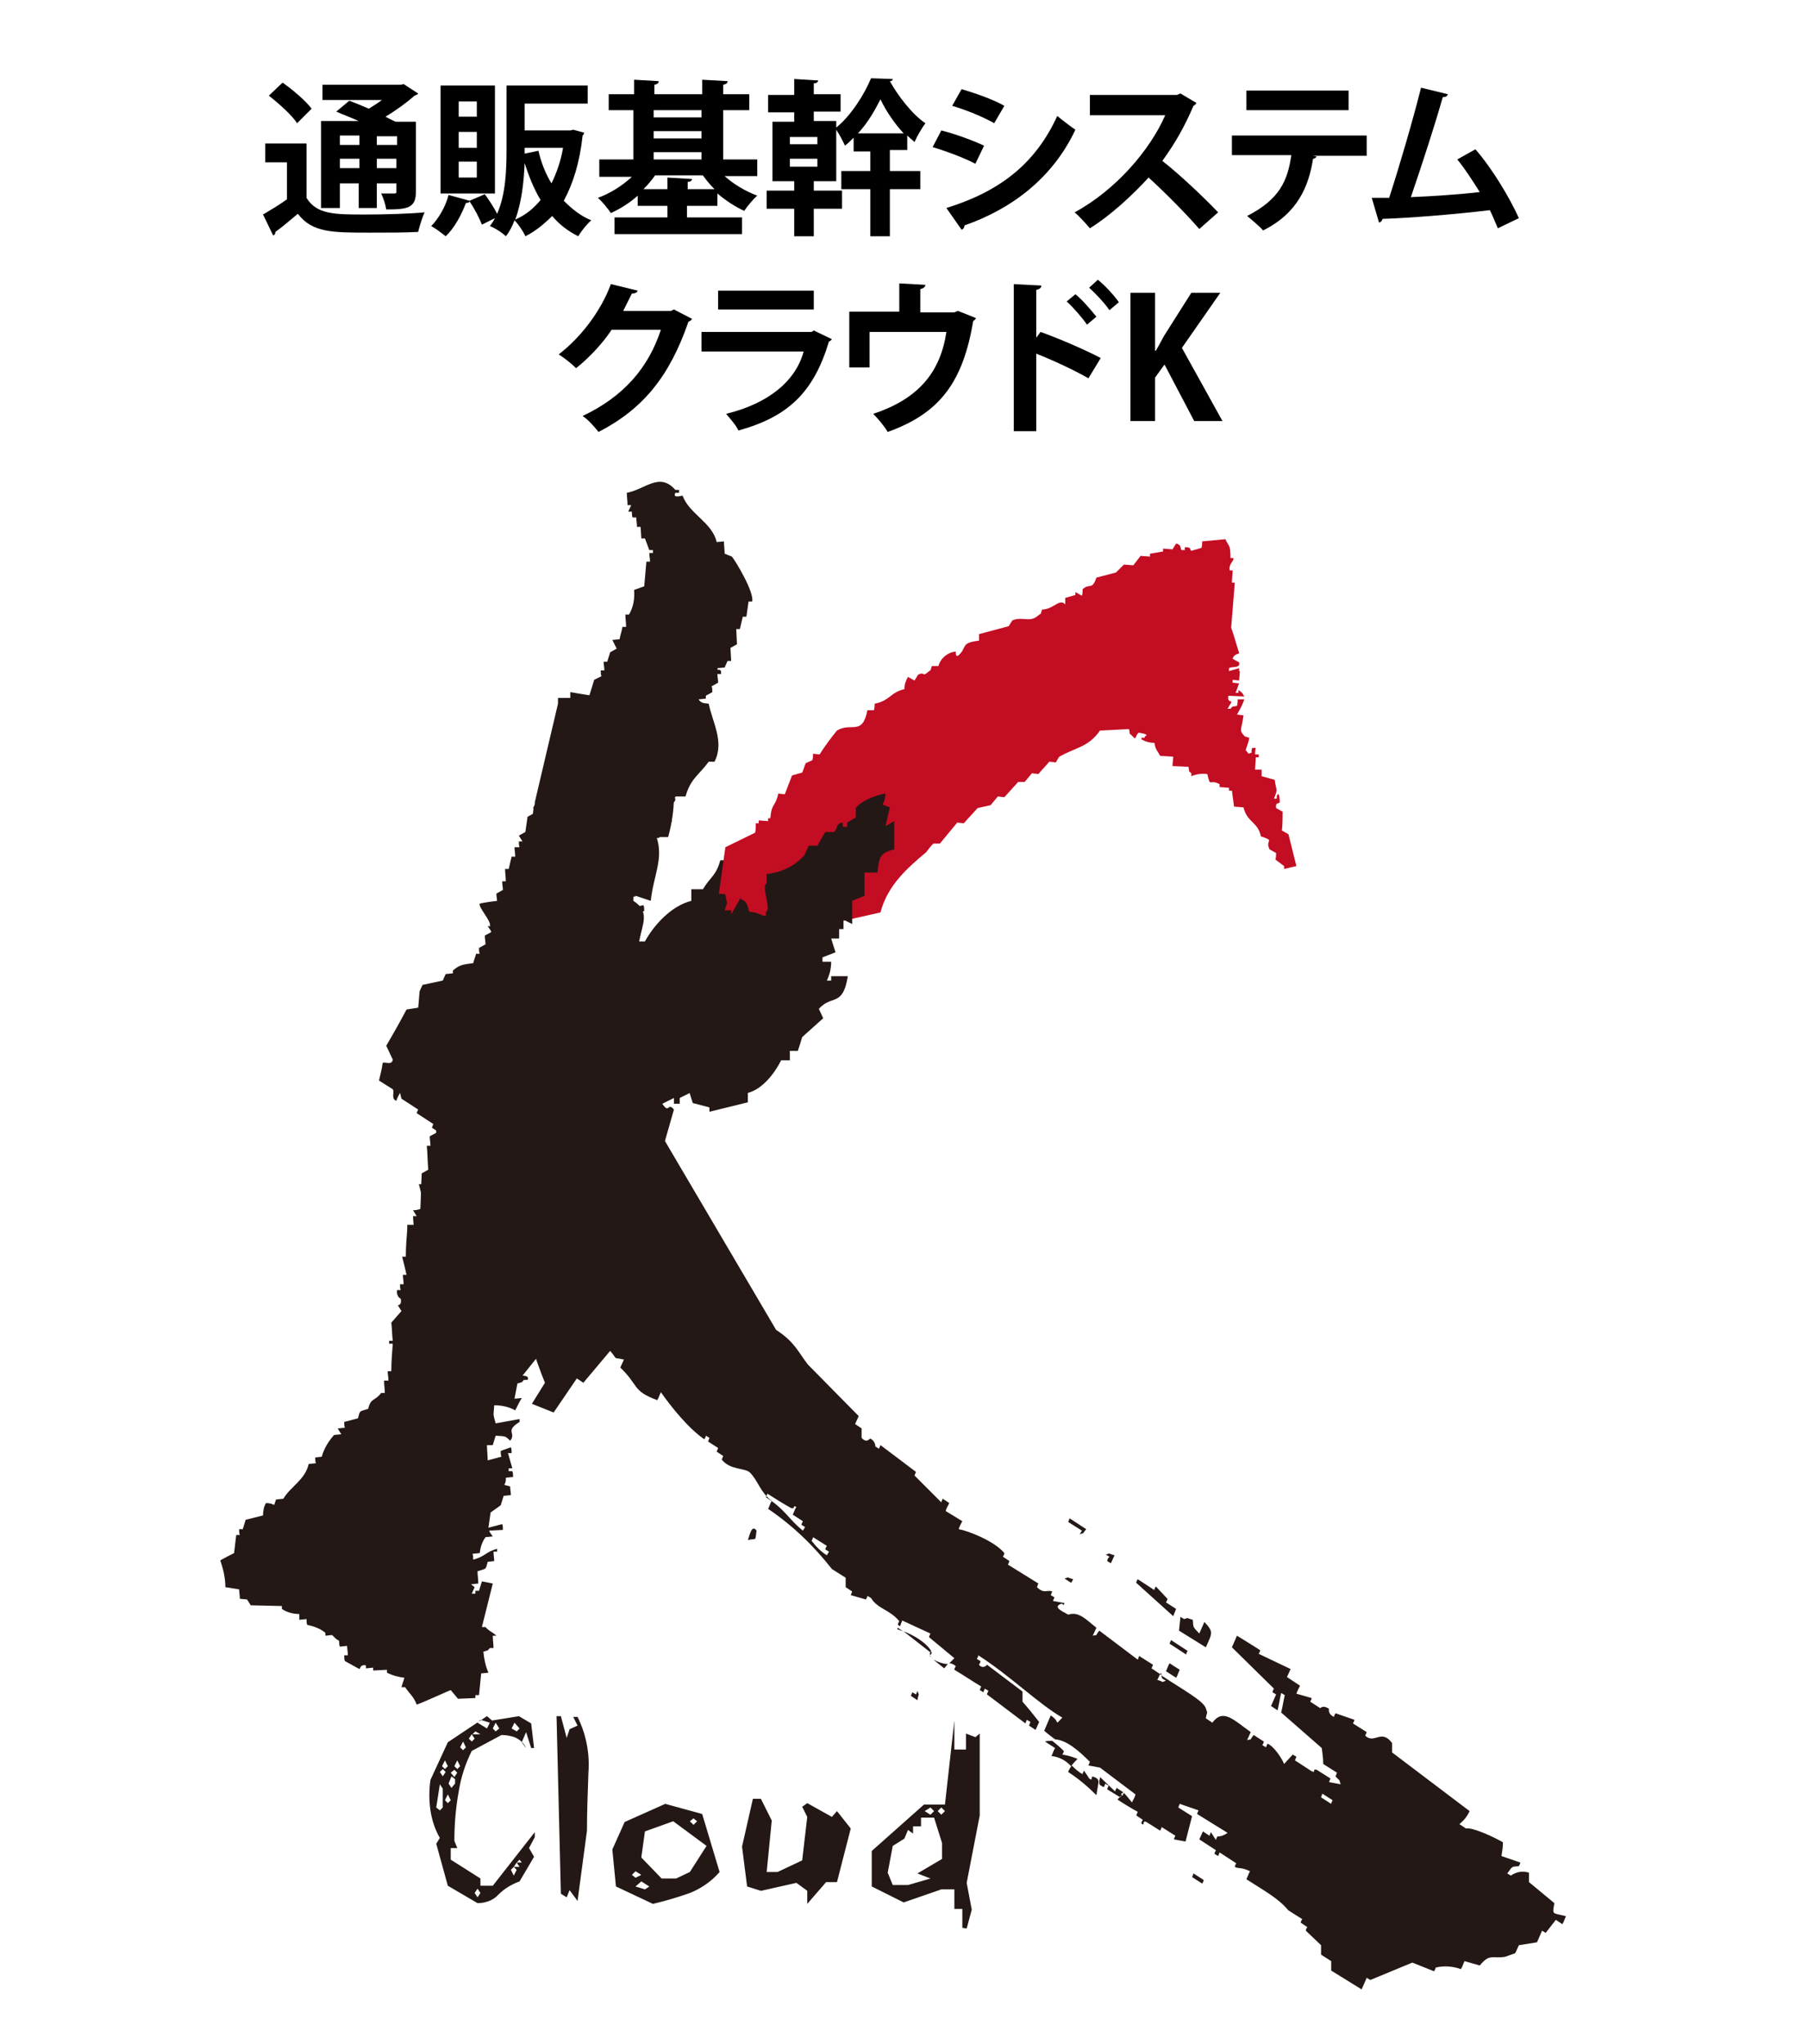 <?xml version="1.0" encoding="utf-8"?>
<!-- Generator: Adobe Illustrator 23.0.1, SVG Export Plug-In . SVG Version: 6.00 Build 0)  -->
<svg version="1.1" id="レイヤー_1" xmlns="http://www.w3.org/2000/svg" xmlns:xlink="http://www.w3.org/1999/xlink" x="0px"
	 y="0px" width="249.5px" height="282px" viewBox="0 0 249.5 282" style="enable-background:new 0 0 249.5 282;"
	 xml:space="preserve">
<style type="text/css">
	.st0{fill-rule:evenodd;clip-rule:evenodd;fill:#231815;}
	.st1{fill-rule:evenodd;clip-rule:evenodd;fill:#C30D23;}
	.st2{fill:#231815;}
</style>
<title>アセット 1</title>
<g>
	<g id="レイヤー_1-2">
		<path class="st0" d="M214.5,262.6l-3.5-2.9c0-0.5,0-0.9,0-1.3c-0.9-0.3-1.8-0.1-2.5,0.4l-0.5-0.3c0.8-1.1,0.6-0.9,1.6-1
			c0.1-0.2,0.2-0.4,0.2-0.5l-2.6-0.9c0.1-0.6,0.2-1.2,0.2-1.9c-1.2-0.7-4.2-2.1-5.1-1.9l-0.9-0.6c0.6-0.5,1.1-1.1,1.4-1.8l-10.7-8.1
			c0-0.4,0-0.9,0-1.3c-1.5-2-2.4,0.2-3.7-1l0.2-0.5l-1.9-1.2c0.1-0.2,0.2-0.3,0.2-0.5l-2.6-0.9c-0.1,0.2-0.2,0.3-0.2,0.5
			c-0.5-0.2-0.8-0.6-0.7-1.1c-0.8-0.6-1.2-0.1-1.2-0.1l-1.4-0.9c0.1-0.2,0.2-0.3,0.2-0.5l-2.1-0.6c0.1-0.3,0.3-0.7,0.5-1.1l-1.8-1.2
			l0.5-1.1l-4.4-2.1c0.1-0.2,0.2-0.3,0.2-0.5c-1.1-0.7-2.2-1.4-3.2-2c-0.2,0.5-0.5,1.1-0.7,1.6l5.8,5.7c-0.1,0.2-0.2,0.4-0.2,0.5
			l0.5,0.3l-0.7,1.6l0.9,0.6c0.2-0.8,0.3-1.6,0.5-2.4l0.5,0.3c-0.2,0.8-0.3,1.6-0.5,2.4l5.6,4.9c0.1,0.7,0.2,1.4,0.2,2.2l1.9,1.2
			l-0.2,0.5c0.8,0.9,0.4,0.2,0.7,1.1l-1.6-0.3l0.2-0.5l-1.9-1.2c-0.7-0.2,0,0.5-0.7,0.2l-2.3-1.5l0.2-0.5l-0.5-0.3l-1.2,1.3
			c-0.2-0.6-1.4-2.5-2.3-2.8l-0.2,0.5l-0.5-0.3c0.1-0.2,0.2-0.3,0.2-0.5l-1.4-0.9c-0.7,0.9-0.1,0.5-0.9,0.7l0.5-1.1
			c-2.4-1.7-3.8-3.3-5.3-1.3l-0.9-0.6c0.2-1.2,0.3-0.4,0-1.4s-3.4-2.7-5.8-4.3l-0.3-0.2c0,0.1,0,0.3,0.1,0.4
			c0.1,0.1,0.3,0.2,0.5,0.3c-0.8,0.3-0.1,0.2-1.2-0.1l0.4-0.8l-1.2-0.8c0.1-0.2,0.2-0.4,0.2-0.5l-1.9-1.2c-0.1,0.2-0.1,0.4-0.2,0.5
			l-5.3-4c-0.7,0.9-0.1,0.5-0.9,0.7l0.5-1.1c-1.4-1.1-2.4-2.3-3.9-1.8c-0.2-0.2-2.1-0.9-1.2-1.4c0.7-0.4,0.4,0.5,0.7-0.2l-1.6-0.3
			c0.1-0.2,0.2-0.4,0.2-0.5l-0.5-0.3l0.2-0.5c-0.7-0.3-1.1,0.4-2.1-0.6c0.1-0.2,0.1-0.4,0.2-0.5l-4.2-2.6c0.1-0.2,0.1-0.3,0.2-0.5
			l-0.9-0.6c0.1-0.2,0.2-0.3,0.2-0.5c-1.4-1.7-5.1-3.1-6.3-3.3c0.1-0.4,0.3-0.7,0.5-1.1l-2.3-1.4c0.1-0.4,0.3-0.7,0.5-1.1l-0.9-0.6
			c-0.1,0.2-0.2,0.4-0.2,0.5l-3.7-3.7l0.2-0.5l-4.9-3.7l-0.2,0.5l-0.5-0.3c0-0.5-0.3-0.9-0.7-1.1c-0.1,0-0.5,0.7-1.2-0.1
			c0-0.4,0-0.9,0-1.3c-0.3-0.2-0.6-0.4-0.9-0.6l0.5-1.1l-7-7.1c-1.4-1.8-1.8-3.1-4.4-4.8l-34.2-58.1c2.4-2.3-6.8-0.8-6.7-0.7
			c-0.2,0.5,1.6,2.4,1.4,3l0.7,1.1c-0.2,0.5-0.5,1.1-0.7,1.6l0.5,0.3c-0.1,0.4-0.3,0.7-0.5,1.1l0.5,0.3c-0.2,0.4-0.3,0.7-0.5,1.1
			l0.7,1.1c-0.3,0.7-0.6,1.4-0.9,2.1l0.5,0.3c0.1,1.1-0.1,1.6-0.7,3c-0.8-0.9-0.4-0.2-0.7-1.1c-1.2-0.7-2.6-1.9-3.5-1.5l-0.7,1.6
			l-0.5-0.4c-0.1,0.2-0.2,0.3-0.2,0.5c-0.4-0.7-0.9-1.3-1.6-1.7c-0.2,0.2-1.3,1.7-1.4,1.8l-2.5,0.4c-0.9,1.7-1.8,3.3-2.8,5l0.9,1.9
			c-0.1,0.9-1.2,0.2-1.4,0.5c-0.1,0.8-0.3,1.6-0.5,2.4l1.9,1.2c0.3,0.4-0.3,1.3,0.5,1.6c0.1-0.4,0.3-0.7,0.5-1.1l0.2,0.8l2.3,1.5
			c-0.1,0.2-0.1,0.3-0.2,0.5l2.3,1.5l-0.2,0.5l0.9,0.6c-0.1,0.2-0.2,0.3-0.2,0.5c0.5,0.3,0.9,0.6,1.4,0.9l-0.2,0.5l1.9,1.1
			c-0.1,0.2-0.2,0.3-0.2,0.5l3.5,4.2c-0.1,0.2-0.1,0.4-0.2,0.5l0.9,0.6l-0.2,0.5l2.6,2.3l-0.2,0.5c0.5,0.9,0.6,0.9,1.6,1.7
			c-0.3,1.7-0.4,1.3,0.7,2.5c-0.3,1.6,0.1,1.6-0.2,3.2l0.9,0.6c-0.1,0.6-0.2,1.2-0.2,1.9l1.4,3.6c-0.2,0.3-0.3,0.7-0.5,1.1l0.7,1.1
			l-0.7,1.6c0.6,1.7,1.2,3.5,1.9,5.2c-0.6,1-1.2,1.9-1.8,2.9l3,1.2c1.1-1.6,2.1-3.1,3.2-4.7c0.3,0.2,0.6,0.4,0.9,0.6l3.7-4.4
			c1.2,1.4,0.2,0.8,1.9,1.2c-0.2,0.4-0.3,0.7-0.5,1.1c2.6,2.5,1.6,3.2,5.1,4.5c0.2-0.3,0.3-0.7,0.5-1.1c1.4,2,3.8,5,6,6.5
			c0.1-0.2,0.2-0.3,0.2-0.5l0.5,0.3c-0.1,0.2-0.1,0.4-0.2,0.5l1.4,0.9c-0.1,0.2-0.1,0.3-0.2,0.5l0.9,0.6l-0.2,0.5
			c1.2,1.5,3.2,1.1,3.9,1.8c1.1,1.1,1.4,2.7,3,3.9c-0.2,0.3-0.3,0.7-0.5,1.1c3.4,2.3,6.3,5.1,8.8,8.3l1.9,1.2v1.3l0.9,0.6l-0.2,0.5
			l2.1,0.6c0.1-0.2,0.2-0.4,0.2-0.5l0.5,0.3c0.9,1.5,2.6,1.6,3.9,3.2c-0.1,0.2-0.2,0.3-0.2,0.5l0.3,0.2c0.1-0.3,0.2-0.5,0.3-0.8
			l3.9,1.8c-0.1,0.2-0.2,0.4-0.2,0.5l3.5,2.9l-0.7,0.7c0.3,0,0.7,0.2,0.9,0.4c-0.1,0.2-0.2,0.3-0.2,0.5c1.2,0.7,2.5,1.6,3.7,2.3
			l-0.2,0.5l0.5,0.3l0.2-0.5l0.5,0.3c-0.1,0.2-0.2,0.4-0.2,0.5l5.3,4l0.2-0.5l0.5,0.3l-0.2,0.5l0.9,0.6c0.2-0.4,0.3-0.7,0.5-1.1
			c-0.7-0.9-1.5-1.9-2.3-2.8v-1.4l-4.9-3.7c-0.2,0.3-0.6,0.4-0.9,0.2c-0.1-0.1-0.2-0.1-0.2-0.2c0.1-0.2,0.2-0.3,0.2-0.5l-0.5-0.3
			c0.1-0.2,0.2-0.3,0.2-0.5c4.5,2.9,8.3,6.7,11.6,8.6c-1.2,1.2-0.2,0.6-1.6-0.3c-0.3,0.7-0.6,1.4-0.9,2.1c0.5,0.5,1,0.8,1.5,1.2
			c1.6,0.1,3.3,1.6,4.8,3.1l-0.2,0.5l1.6,0.3l4.9,3.7c-0.1,0.4-0.3,0.7-0.5,1.1c-0.4-0.5-0.7-0.9-1.1-1.3l-0.1,0.1
			c0,0.1-0.1,0.2-0.1,0.3l-0.1-0.1l-0.6,0.6c0.9,0.6,1.9,1.2,2.8,1.7l-0.2,0.5l0.9,0.6c-0.1,0.2-0.2,0.3-0.2,0.5
			c0.6,0.5,0-0.5,0.7-0.2l1.9,1.2c0.1-0.2,0.2-0.4,0.2-0.5l1.9,1.2c-0.1,0.2-0.2,0.4-0.2,0.5l1.6,0.3c0.3-1.2,0.6-2.3,0.9-3.5
			l-1.9-1.2l0.2-0.5l2.6,0.9c-0.1,0.2-0.2,0.4-0.2,0.5l4.2,2.6c-0.4,0.3-0.9,0.5-1.4,0.5c-0.1,0.2-0.2,0.3-0.2,0.5l-0.7-1.1
			l-0.2,0.5l-0.9-0.6l-0.5,1.1l2.3,1.5c-0.1,0.2-0.2,0.3-0.2,0.5l0.5,0.3l0.2-0.5l2.3,1.5c-0.1,0.2-0.2,0.3-0.2,0.5
			c0.6,0.3,0.9,0,2.1,0.6c-0.2,0.3-0.3,0.7-0.5,1.1c2.3,1.5,4.4,2.6,5.8,4.3l1.9,1.2c-0.1,0.2-0.2,0.3-0.2,0.5l0.9,0.6
			c-0.1,0.2-0.2,0.3-0.2,0.5l2.1,2c0,0.5,0,0.9,0,1.3l1.4,0.9c0,0.4,0,0.9,0,1.3l4.2,2.6l0.7-1.6l0.5,0.3l5.8-2.4l3,1.2
			c0.1-0.2,0.2-0.3,0.2-0.5c1.1-0.3,2.4-0.2,3.5,0.2c0.2-0.3,0.3-0.7,0.5-1.1l2.1,0.6c1.4-1.7,1.7-0.9,3.5-1.2l1.4-0.5l0.5-1.1
			l2.5-0.4l0.7-1.6l0.5,0.3l1.4-1.8c0.3,0.2,0.6,0.4,0.9,0.6c0.2-0.3,0.3-0.7,0.5-1.1C214.2,263.9,214.2,264.3,214.5,262.6z
			 M110.8,211.2c-2-1.6-2.5-3-5.1-4.6l0.2-0.5c1.1,0.7,2.2,1.4,3.3,2c0.7,0.1,0-0.4,0.7-0.2c-0.2,0.3-0.3,0.7-0.5,1.1l1.4,0.9
			c-0.1,0.2-0.2,0.4-0.2,0.5l0.5,0.3L110.8,211.2z M114.1,214.6c-0.8-0.5-1.5-1.2-2.1-2c0.1-0.2,0.2-0.4,0.2-0.5l1.9,1.2
			c-0.1,0.2-0.2,0.3-0.2,0.5l0.5,0.3L114.1,214.6z M183.7,248.9l-1.4-0.9c0.1-0.2,0.1-0.4,0.2-0.5l1.4,0.9
			C183.8,248.6,183.7,248.8,183.7,248.9L183.7,248.9z M124.7,225.1l3.7,2.9c0-0.1,0.1-0.1,0.1-0.2
			C127.7,226.5,125.8,225.5,124.7,225.1L124.7,225.1z M151,245.2c-0.7-0.3,0,0.7-0.7,0.2c-0.2-0.4-0.5-0.7-0.7-1.1
			c-0.1,0.2-0.2,0.4-0.2,0.5c-0.6-0.3-1.1-0.8-1.5-1.2c-0.2,0.3-0.4,0.6-0.5,0.9c1.4,0.9,2.7,2,3.9,3.2c0.1-0.6,0.2-1.2,0.3-1.8
			C151.6,245.5,151.3,245.3,151,245.2L151,245.2z M128.3,228.5c0.2,0.2,0.3,0.3,0.5,0.5c-0.2-0.2-0.4-0.4-0.5-0.6
			C128.3,228.5,128.3,228.5,128.3,228.5z M103.2,212.5c1.2-0.3,1,0.3,1.2-1.3C103.7,210.2,103.4,212.1,103.2,212.5z M130.3,230.2
			l0.5-0.6c-0.7,0-1.4-0.3-2-0.6C129.3,229.4,129.8,229.8,130.3,230.2L130.3,230.2z M123.8,224.8c0.3,0.1,0.6,0.2,0.8,0.3l-0.7-0.5
			L123.8,224.8z M128.4,227.9l-0.1,0.3c0,0.1,0.1,0.1,0.1,0.2l0.2-0.4L128.4,227.9z M126.4,233.8l-0.5-0.3l-0.2,0.5l0.9,0.6
			c0.2-1.2,0.3-0.4,0-1.3C126.6,233.4,126.5,233.6,126.4,233.8L126.4,233.8z M149,211.7c0.8-0.3,0.2,0.1,0.9-0.7l-2.3-1.5
			c-0.1,0.2-0.1,0.4-0.2,0.5l1.9,1.2L149,211.7z M148.1,217.9c-1.1-0.3-0.4-0.3-1.2-0.1l0.9,0.6C148,218.2,148,218,148.1,217.9
			L148.1,217.9z M152.8,215.4l0.5,0.3l0.5-1.1c-1.1-0.3-0.4-0.3-1.2-0.1l0.5,0.3C152.9,215,152.8,215.2,152.8,215.4L152.8,215.4z
			 M154.7,247.5L154.7,247.5c0.1,0,0.2-0.1,0.3-0.2l-0.9-0.6c-0.1,0.2-0.2,0.3-0.2,0.5l-2.1-2c0,0.2-0.1,0.4-0.1,0.6
			c0,0.2,0,0.4,0.1,0.5l0.5,0.3c0.1-0.2,0.2-0.3,0.2-0.5l0.5,0.3c-0.1,0.2-0.2,0.3-0.2,0.5l1.8,1.1l0.2-0.3L154.7,247.5z
			 M148.7,242.7c-0.7-0.3-1.4-0.5-2.1-0.6c0.1-0.2,0.2-0.3,0.2-0.5c-0.6-0.6-1.1-1-1.6-1.4c-0.3,0-0.7,0-1,0.1l1.4,0.9
			c-0.2,0.3-0.3,0.7-0.5,1.1c1,0.1,2,0.6,2.7,1.4C148.1,243.3,148.4,243,148.7,242.7L148.7,242.7z M162.3,222l-1.4-0.9
			c0.1-0.2,0.2-0.3,0.2-0.5l-1.6-1.7c-0.1,0.2-0.2,0.3-0.2,0.5l-2.3-1.5c-0.1,0.2-0.2,0.3-0.2,0.5l5.1,4.6L162.3,222z M163.9,227.8
			l-2.3-1.5l-0.2,0.5l2.3,1.5C163.7,228.1,163.8,227.9,163.9,227.8L163.9,227.8z M166.2,223.8l-0.7,1.6c-0.9-1-0.8-0.7-0.9-1.9
			c-1.1-0.3-0.4-0.3-1.2-0.1l-0.5-0.3l-0.2,1.9l3.7,2.3C167.3,225.3,167.5,225.2,166.2,223.8L166.2,223.8z M160.2,230.8
			c0,0.1-0.1,0.2-0.1,0.2l0.3,0.2C160.4,231.2,160.4,231.4,160.2,230.8L160.2,230.8z M162.3,231.5c0.2-0.3,0.3-0.7,0.5-1.1
			c-0.5-0.3-0.9-0.6-1.4-0.9c-0.2,0.3-0.3,0.7-0.5,1.1L162.3,231.5z M164.5,259l1.4,0.9c0.1-0.2,0.2-0.3,0.2-0.5l-1.4-0.9
			C164.6,258.7,164.6,258.9,164.5,259L164.5,259z"/>
		<path class="st0" d="M57,146.7l0.1-0.9l-0.1,0C57,146.1,57,146.4,57,146.7z M101,76.8l-1-0.4c0-0.6-0.1-1.1-0.1-1.7l-1,0.1
			c-0.6-2.7-3.8-3.9-4.7-6.4c-0.3,0-1.4,0.4-1-0.4h0.5v-0.4h-0.5c-2.2-2.5-4.1-0.1-6.7,0.4c0,0.6,0.1,1.1,0.1,1.7h0.5
			c-0.1,0.3-0.3,0.6-0.4,0.9h0.5c0,0.3,0,0.6,0.1,0.8h0.5c0,0.4,0.1,0.8,0.1,1.3h0.5l0.1,1.6h0.5l0.6,1.6h0.5c0,0.1,0,0.3,0,0.4
			h-0.5c0,0.4,0.1,0.8,0.1,1.2h-0.5l-0.3,3.4l-1.4,0.5c0.1,1.2-0.1,2.4-0.7,3.4h-0.5c0,0.6,0.1,1.1,0.1,1.7h-0.5
			c-0.1,0.6-0.3,1.1-0.4,1.7l-1,0.1c0.2,0.4,0.4,0.8,0.6,1.2l-0.9,0.5c-0.1,0.4-0.3,0.9-0.4,1.3h-0.5c0,0.4,0.1,0.8,0.1,1.2h-0.5
			c0,0.3,0,0.6,0.1,0.8L82,93.8l-0.8,2.6l-0.9,0.1c-0.1,0.9-0.2,1.7-0.3,2.5L79,99.4c0,0.4,0.1,0.8,0.1,1.2l-0.9,0.5
			c0,0.3,0,0.6,0.1,0.8h-0.5c-0.1,0.6-0.2,1.1-0.4,1.7l-0.9,0.5c-0.9,1.8,1,2.1-1.7,3c0.1,2.2-0.4,2.8-1.2,4.3c0,0.3,0,0.6,0.1,0.8
			l-0.9,0.5c-0.1,0.7-0.2,1.4-0.3,2.1l-0.9,0.5l0.5,0.8h-0.5c0,0.3,0,0.6,0.1,0.8H71c0,0.4,0.1,0.8,0.1,1.3h-0.5l-0.4,1.7h-0.5
			c0,0.6,0.1,1.1,0.1,1.7h-0.5c0,0.4,0.1,0.8,0.1,1.2l-0.9,0.5c0,0.4,0.1,0.8,0.1,1.2h-0.5v0.4c0,0.1,0.7,0.1,0.5,0.8h-0.5
			c0,0.3,0,0.6,0.1,0.8h-0.5c0,0.4,0.1,0.8,0.1,1.3h-0.5c0.2,0.3,0.4,0.5,0.5,0.8c-0.3,0.2-0.6,0.3-0.9,0.5c0,0.4,0.1,0.8,0.1,1.2
			l-0.9,0.5c0,0.3,0,0.6,0.1,0.8h-0.5c-0.1,0.4-0.3,0.9-0.4,1.3c-1.7,0.2-1.9,0.3-2.8,1v0.4l-1,0.1l-0.4,0.9l-2.8,0.6
			c-0.1,0.3-0.3,0.6-0.4,0.9l-0.7,8.4c1.2-0.4,1-0.6,1.7-1.3h0.5c0.1-0.4,0.3-0.9,0.4-1.3l1.4-0.1l2.2-2.7h0.5
			c0.1,1.4-0.1,2.9-0.7,4.2h-0.5c0.1,1,0.1,2,0.2,3l-1.4,0.9l0.6,1.2l-0.9,0.5c-0.1,1.3-0.2,2.5-0.2,3.8h-0.5c0,0.3,0,0.6,0.1,0.8
			h-0.5c0,0.7,0.1,1.4,0.1,2.1c-0.3,0.2-0.6,0.3-0.9,0.5c0,0.4,0.1,0.8,0.1,1.3h-0.5c0.1,1.1,0.1,2.2,0.2,3.3l-0.9,0.5
			c-0.1,1.7-0.1,3.4-0.2,5l-1,0.1l0.5,0.8h-0.5c0,0.6,0.1,1.1,0.1,1.7l-0.9,0.1c-0.1,1.3-0.2,2.5-0.2,3.8h-0.5
			c0.2,0.8,0.4,1.6,0.6,2.5h-0.5c0,0.4,0.1,0.8,0.1,1.3h-0.5c0,0.3,0,0.6,0.1,0.8h-0.5c-0.1,0.5,0.1,1,0.5,1.2
			c0.2,0.9-0.4,0.9-0.4,0.9c0.2,0.3,0.3,0.5,0.5,0.8l-1.4,1.6c0.1,0.8,0.1,1.7,0.2,2.5h-0.5v0.4h0.5c-0.1,1.3-0.2,2.5-0.2,3.8h-0.5
			c0,0.4,0.1,0.8,0.1,1.3H53c0,0.6,0.1,1.1,0.1,1.7h-0.5c-0.9,1.2-1.4,0.6-1.8,2.2c-1.3,0.4-1.1,0.2-1.4,1.3l-1.9,0.5
			c0,0.3,0,0.6,0.1,0.8l-1,0.1l0.5,0.8l-1,0.1c-0.8,0.9-1.4,1.9-1.7,3l-0.9,0.1c0,0.3,0,0.6,0.1,0.8l-1,0.1
			c-0.5,2.2-2.5,3.1-3.5,4.8l-1,0.1c-0.5,1.3,0.1,0.5-1.4,0.5c-0.3,0.5-0.4,1.1-0.4,1.7l-2.4,0.6l-0.4,1.3h-0.5c0,0.3,0,0.6,0.1,0.8
			h-0.5c-0.1,0.9-0.2,1.7-0.3,2.5c-0.6,0.3-1.2,0.6-1.9,1c0.4,1.2,0.7,2.4,0.7,3.7l1.9,0.3c0,0.4,0.1,0.8,0.1,1.3l1,0.1l0.5,0.8
			l4.3,0.1c0,0.1,0,0.3,0,0.4c0.7,0.5,1.6,0.7,2.4,0.7l0,0.8l1-0.1c0,0.3,0,0.6,0.1,0.8c0.9,0.2,1.8,0.5,2.5,1.1c0,0.1,0,0.3,0,0.4
			l0.9-0.1c0.3,0.2,0.4,0.5,1,0.8c0,0.3,0,0.6,0.1,0.8l1-0.1c0,0.4,0.1,0.8,0.1,1.3h-0.5c0,0.3,0,0.6,0.1,0.8l2,1.1
			c0.1,0,0.1-0.7,0.9-0.5v0.4l1-0.1v0.4l1.9-0.1v0.4c0.8,0.4,1.6,0.6,2.4,0.7c-0.1,0.4-0.3,0.9-0.4,1.3h0.5c0.6,0.9,1.2,1.3,1.6,2.4
			c0.7-0.2,4.6-2,4.7-2l1,1.2l2.4-0.1c0-0.1,0-0.3,0-0.4h0.5c0.1-1,0.2-2,0.3-3l1-0.1c-0.4-0.9-0.6-1.9-0.7-2.9
			c0.9-0.3,0.4,0,0.9-0.5h0.5c0-0.6-0.1-1.1-0.1-1.7h0.5c-0.5-0.5-1-0.6-1.5-1.2h-0.5c0.5-2,1-4,1.5-6l-1.5-0.3l-0.4,1.3h-0.5v0.4
			h-0.5l0.4-0.9l-0.5-0.4l1-0.1c0-0.6-0.1-1.1-0.1-1.7c1.3-0.4,1.1-0.2,1.4-1.3l0.9-0.1c0-0.4-0.1-0.8-0.1-1.3h0.5v-0.4
			c-1.5,0.4-1.7,1.1-3.3,1.5c0-0.3,0-0.6-0.1-0.8l1-0.1c0.1-0.8,0.3-1.5,0.8-2.2l1-0.1c-0.2-0.3-0.4-0.5-0.5-0.8l1.9-0.1
			c0-0.3,0-0.6-0.1-0.8l-1.9,0.5c0.1-0.7,0.2-1.4,0.3-2.1l1.4-1l0.4-1.3l1-0.1c0-0.4-0.1-0.8-0.1-1.2c-1.4-0.4-0.5,0.1-0.6-1.2
			l1-0.1c0-0.3,0-0.6-0.1-0.8h-0.5c0-0.1,0-0.3,0-0.4h0.5l-0.6-2.1l0.5,0c0-0.3,0-0.6-0.1-0.8l-1.4,0.5c0,0.3,0,0.6,0.1,0.8
			l-1.9,0.5c0-0.7-0.1-1.4-0.1-2.1H68l0.4-1.3c1.4,0.1,1.3,0,2,0.7c0.9-1.1-0.8-1.3,1.3-2.6v-0.4l-3.3,0.6c-0.4-1.5-0.3-0.9-0.2-2.5
			c1,0,2,0.2,2.9,0.7c0.3-0.6,0.6-1.2,0.9-1.7l-1,0.1l0.4-2.1c0.9-0.3,0.4,0,0.9-0.5h0.5c0.4-0.8-1.2-0.5-1.5-0.7c0-0.1,0-0.3,0-0.4
			l1.9-1l-0.5-0.8c0.7-1.1,1.5-2,1.7-3.5l1-0.1c0.1-0.4,0.3-0.9,0.4-1.3l1.9-0.5c0-0.3,0-0.6-0.1-0.8l1.4-0.5
			c0.3-0.4,0.6-0.9,0.9-1.3c1.3-0.9,1.8-0.6,2.2-2.2L81,178c0-0.1,0-0.3,0-0.4l0.9-0.5c0-0.4-0.1-0.8-0.1-1.3l1.5,0.3
			c0.3-0.5,0.4-1.1,0.4-1.7c1.4-0.4,1.6-0.5,1.8-1.8l1.4-0.5c0-0.1,0-0.3,0-0.4l1-0.1c0.1-0.3,0.3-0.6,0.4-0.9l0.9-0.1
			c0.3-0.4,0.6-0.9,0.9-1.3l1-0.1l0.9-1.3l0.9-0.1v-0.4l1.4-0.9c0-0.3,0-0.6-0.1-0.8l-1.4,0.5c0,0.1,0,0.3,0,0.4l-1.4,0.1l-1.5,1.7
			l-1.4,0.1c0,0.1,0,0.3,0,0.4c-1,0.5-1.1,0.2-1.9,1h-0.5c0.3-0.6,0.8-1.1,1.4-1.3c0-0.1,0-0.3,0-0.4c-0.7,0.2-1.3,0.5-1.9,1
			c0,0.1,0,0.3,0,0.4c-0.5,0-1,0.1-1.4,0.1l-0.4,0.9l-1.9,0.5c-0.1,0.3-0.3,0.6-0.4,0.9l-1.9,0.5l-0.4,0.9c-1,0.7-2.1,1.2-3.3,1.5
			c0-0.4-0.1-0.8-0.1-1.3c-1-0.2-0.4,0.1-1-0.4l1-0.1c0.1-0.6,0.2-1.1,0.4-1.7h0.5c0.2-0.7-0.5-0.7-0.5-0.8c0-0.1,0-0.3,0-0.4h0.5
			c0-0.1,0-0.3,0-0.4h-0.5c-0.2-0.7,0.4-0.7,0.4-0.9l-0.5-0.8h0.5c0-0.3,0-0.6-0.1-0.8H76c0,0.4-0.4,0.7-0.9,0.5c0-0.1,0-0.3,0-0.4
			s-0.9,0.1-0.5-0.4l1-0.1c-0.2-0.4-0.4-0.8-0.6-1.2c1.6-0.6,1.5,0.2,2.3-1h0.5v-0.4l-1-0.4l0.4-1.3c0-0.1-0.8-0.1-0.5-0.8l0.9-0.5
			l-0.5-0.8h0.5c0.1-0.2-0.4-1.2,0.4-0.9c0,0.1,0,0.3,0,0.4h0.5v-0.4c0.7-0.5,0.6-0.3,0.9-1.3l-1.4,0.1v0.4h-0.5
			c0.3-1.2,0.6-1,0.8-2.2c1.3-0.4,1-0.6,2.3-1c0.5-2.1,1-4.3,1.5-6.4c-0.9-0.5-0.1-0.6-0.5-0.8c-0.6,0.2-1.2,0.4-1.9,0.5v-0.4
			c1.9-0.5,0.5-0.3,1.3-1.3l1,0.4c0-0.3,0-0.6-0.1-0.8c-1.4-0.4-0.5,0.1-0.5-1.2c0.9-0.3,0.4,0,0.9-0.5c0.5-0.4,0.1,0.1,0.5-0.4
			l-1-0.5c-0.1,0.4-0.4,0.6-0.8,0.5c0,0-0.1,0-0.1,0v-0.4c-1-0.2-0.4,0.1-1-0.4c1.6-0.4,1.3-0.6,2.9-0.2c-0.2-0.8-0.4-1.7-0.6-2.5
			l1-0.1c-0.2-0.5-0.4-1.1-0.6-1.6c-2.5,0.1-1.9,0-3.4-0.6v-0.4c0.8,0.3,1.6,0.3,2.4,0.3c0.3-1.2,0.7-1.2,1.3-2.2l1-0.1l-0.6-1.2
			h0.5c0-0.3,0-0.6-0.1-0.8l-1.9,0.1c0-0.4-0.1-0.8-0.1-1.3l1.9-0.5c0,0.1,0,0.3,0,0.4l1.4-0.1c0-0.1,0-0.3,0-0.4h0.5l-0.5-0.8
			l1-0.1c0.1-0.6,0.2-1.1,0.4-1.7l1-0.1c0-0.6-0.1-1.1-0.1-1.7l-1,0.1c-0.2,0.9,0.1,0.4-0.4,0.9c0,0.1,0,0.3,0,0.4l-1.4,0.1
			c0,0.3,0,0.6,0.1,0.8h-0.5c0.2-1.8,0.7-1.2,0.7-3l1.4-0.1c0-0.3,0-0.6-0.1-0.8c1.8-0.3,1.3-0.6,2.8-1c0-0.3,0-0.6-0.1-0.8
			l-2.8,0.6v-0.4h-0.5c0-0.1,0-0.3,0-0.4l1.4-0.1c0-0.3,0-0.6-0.1-0.8l0.9-0.1c0,0-0.1-1.6-0.5-0.8v0.4l-1.4,0.1c0-0.1,0-0.3,0-0.4
			c0.8-0.2,1.6-0.4,2.4-0.6c0-0.1,0-0.3,0-0.4l1.4-0.1c0-0.1,0-0.3,0-0.4H90v-0.4l-2.8,0.6c0-0.1,0-0.3,0-0.4h-0.5
			c0.1-0.7,0.2-1.4,0.3-2.1c0.6-0.2,1.2-0.6,1.7-1v-0.4l1,0.4c0.4-1.9,1.1-0.7,0.3-2.5l1-0.1c0-0.3,0-0.6-0.1-0.8l1-0.1
			c0-0.4-0.1-0.8-0.1-1.3l1-0.1l-1.6-1.6c0.6-0.3,1.2-0.6,1.8-1c0.6-0.7-0.5-0.4,0.9-1.3c0-0.3,0-0.6-0.1-0.8l-1.5-0.3
			c0-0.3,0-0.6-0.1-0.8c0.7,0.7,1.4,0,1.9-0.5c0.2-0.3,0.7,0.1,0.4-0.4h-0.5l-0.5-0.8l0.9-0.1c-0.6-1.2,0.1-0.5-1.5-0.3
			c0.1-0.7,0.4-1.3,0.8-1.7h0.5l-0.5-0.8l1-0.1l0.4-1.3l0.9-0.5c0-0.3,0-0.6-0.1-0.8h0.5l-0.1-1.7H97l0.4-1.3
			c-0.2-0.2-0.7-0.2-1-0.7l1-0.1c0-0.1,0-0.3,0-0.4l0.9-0.5c0-0.3,0-0.6-0.1-0.8l0.9-0.5c0-0.4-0.1-0.8-0.1-1.2h0.5
			c0-0.1,0-0.3,0-0.4c-0.4-0.5-0.4,0.2-0.5-0.4l1-0.1l0.4-0.9h0.5l-0.1-1.8l0.9-0.5l-0.1-2.1h0.5l0.4-1.7h0.5
			c0.1-0.7,0.2-1.4,0.3-2.1h0.5C104.1,81.7,101.5,77.4,101,76.8z"/>
		<path class="st0" d="M134.6,91.5v2.4l-4.8-0.8v2.4H129v0.8h-4c-0.6,0.3,0.1,1.1-2.4,1.6c-0.3,1.6-0.5,3.2-0.8,4.8
			c-3.2,0.9-3.5,2.8-7.2,3.2l-0.8,2.4l-3.2,0.8v1.6l-2.4,0.8l-3.2,4h-1.6l-2.4,3.2h-1.6c-0.6,2.2-1.4,2.3-2.4,4h-1.6v1.6
			c-2.8,0.7-5.2,3.4-6.4,5.6h-0.8c0.5-2.6,1.5-4.1-0.8-5.6v-0.8l2.4,0.8c0.4-3.6,1.8-5.8,0.8-8.8h1.6c0.5-1.8,0.8-3.7,0.8-5.6h1.6
			c0.7-2.5,1.9-3,3.2-4.8h0.8c1.4-2.7-0.3-5.5-0.8-8l-6.4-0.8v-0.8h-0.7v0.8c-0.5-0.3-1.1-0.5-1.6-0.8v0.8h-2.4
			c-1.1-0.3-2.1-0.5-3.2-0.8v0.8c-1.6-0.3-3.2-0.5-4.8-0.8v0.8H77v0.8l-3.2,13.6v0.8c-0.6,0.6,0,3.3-0.8,5.6h-0.8
			c0.2,1.1,1,4.2,0,7.2h-0.8v5.6h-0.8v1.6h-0.8v4H69v1.6h-0.8v6.4h-1.6c-0.5,2.1-1.1,4.3-1.6,6.4l-2.4,0.8l-0.8,4.8l-1.6,0.8v4.8
			l-1.6,0.7v1.6h-0.8c0.3,1.1,0.5,2.1,0.8,3.2c-2.4,0.9-0.9-0.1-0.8,2.4h-1.6v1.6h1.6v2.4h1.6c-0.3,0.8-0.5,1.6-0.8,2.4
			c0.5,0.3,1.1,0.5,1.6,0.8l2.4,11.2h1.6v2.4l4.8,1.6v-1.6l2.4,0.9l3.2-4h0.8l0.8-4l4-3.2l0.8-5.6h0.8v-1.6h0.8v-2.4h0.8v-3.2h0.8
			v-0.8h-0.8v-0.8l4-0.8l0.8-4.8l3.2-0.8l1.6-5.6c-0.9-1.1-0.6,0.7-1.6-0.8l1.6-0.8v0.8h0.8v-0.8l1.6-0.8v-2.4h-0.8
			c0.1-1.1,0.3-2.2,0.8-3.2l1.6-0.8v1.6c1.6-0.5,0.7,0.1,1.6-0.8h0.8c-0.8-1.7-0.6-0.7,0-2.4h-1.6c0.5-1.6-0.1-0.7,0.8-1.6
			c0.7-0.9,0.5-1.9,2.4-1.6c0,0,0.4,1.4,1.6,0.8v-0.8h1.6v-0.8h-0.8c0.3-1.6,0.5-3.2,0.8-4.8h-0.8v-4h0.8v-0.8l-0.8-0.8h1.6v3.2
			l3.2-0.8v-1.6h1.6c0.3-2.6,0.7-2.3,1.6-4h2.4c0.1-1.1,0.3-2.2,0.8-3.2l1.6-0.8v1.6h2.4c-0.3-0.9-0.9-1.7-1.6-2.4
			c0-1.4,0.3-2.7,0.8-4h3.2c-0.7,1.5-1,2.3-2.4,3.2v0.8l4.8-0.8v-1.6h1.6v-1.6c3.2-0.7,4.2-3,7.4-3.3l3.1-12.8L134.6,91.5z
			 M126.6,113.1h-0.8v-1.6h0.8V113.1z M109.8,130.7l-1.6,0.8v1.6l2.4-0.9v-2.4h-0.8V130.7z M106.6,135.5H105v1.6
			c2.3-0.6,2.6-0.9,3.2-3.2h-1.6L106.6,135.5z"/>
		<path class="st1" d="M178.9,119.5l-1.1-4.4l-0.9-0.5c0.1-0.9,0.1-1.7,0.1-2.6l-0.9-0.5c-0.1-0.9,0.3-0.5,0.5-0.8
			c0,0,0-1.7-0.4-0.9v0.4h-0.4c0.6-1.4,0.3-1.1,0.1-2.6l-1.8-0.5l0-0.9l-0.9,0c0-0.6,0.1-1.2,0.1-1.7h0.4c0-0.1,0-0.3,0-0.4h-0.5
			c0-0.3,0-0.6,0.1-0.9h-0.5c-0.3,0.8,0.3,0.5-0.5,0.8l-0.4-0.5c0.2-0.6,0.4-1.1,0.5-1.7c-0.9-0.3-0.4,0-0.9-0.5
			c-0.5-0.6-0.1-0.9,0.1-2.6l-0.9-0.1c0.4-0.7,0.8-1.4,1-2.1l-0.9,0c0,0.3,0,0.6-0.1,0.9c-0.9,0.2-0.4-0.1-0.9,0.4h-0.4
			c0.2-0.3,0.3-0.6,0.5-0.8c0-0.6-0.1,0.1-0.4-0.5V96l2.2,0.1c-0.3-0.6-0.3-0.5-0.8-0.9v0.4h-0.4c0.2-0.4,0.3-0.9,0.5-1.3l-0.9-0.1
			c0-0.1,0-0.3,0-0.4l0.9,0.1c0-0.4,0.1-0.9,0.1-1.3H171c0-0.1,0-0.3,0-0.4l-1.4,0.4c0-0.1,0-0.3,0-0.4c0.3-0.3,1.6,0.1,1.4-0.8
			l-0.9-0.5c0.2-0.7,0.8-0.6,0.9-0.8c-0.4-1.2-0.7-2.4-1.1-3.5l0.5-6.2c-0.1,0-0.3,0-0.4,0c0-0.6,0.1-1.2,0.1-1.7h-0.4
			c-0.2-0.9,0.7-1.4,0.5-1.7h-0.4c0-1.9-0.2-1.5-0.7-2.6l-3.2,0.3c0,0.3,0,0.6-0.1,0.9l-1.4,0.4c-0.3-0.2,0.1-0.5-0.9-0.5
			c0,0.1,0,0.3,0,0.4h-0.4c-0.3,0,0.1-0.7-0.8-0.9l-0.5,0.8l-1.3-0.1c0,0.1,0,0.3,0,0.4l-1.8,0.3c0,0.1,0,0.3,0,0.4l-1.3-0.1l-1,1.3
			l-1.3-0.1L154,79l-2.7,0.7c-0.6,1.8-0.9,0.7-1.9,1.6c0,0.3,0,0.6-0.1,0.9l-0.9-0.5c0,0.1,0,0.3,0,0.4l-1.4,0.4l0,0.9
			c-0.8-0.9-1.6,0.7-3.2,0.7c-0.3,0.9,0,0.4-0.5,0.8c-1.2,1.1-2.1,0.1-3.6,0.7l-0.5,0.8l-4.1,1.1l0,0.9c-2.6,0.3-1.6,0.9-2.8,2
			c-0.5,0.4-0.4-0.5-0.4-0.5c-1.1,0.1-2.1,0.9-2.4,2l-0.9,0c-0.3,0.8,0,0.4-0.5,0.8c-0.9,0.8-0.4-0.1-1.4,0.4l-0.5,0.8l-0.9-0.5
			c-0.3,0.5-0.5,1.1-0.5,1.7c-1.9,0.4-2,1.6-4.1,2c0,0.3,0,0.6-0.1,0.9c-0.3,0-0.6,0-0.9,0c-0.7,3.6-2.2,1.6-4.2,2.8
			c-0.9,1.1-1.7,2.2-2.4,3.3l-0.9-0.1c0,0.3,0,0.6-0.1,0.9l-0.9,0.4c-0.2,0.4-0.3,0.9-0.5,1.3l-1.4,0.4l-1,2.6l-0.9-0.1
			c-0.4,1.9-0.9,1.2-1.1,3.4H106c0,0.1,0,0.3,0,0.4l-1.3-0.1c0,0.1,0,0.3,0,0.4h-0.4c0,0.4,0,0.9-0.1,1.3l-4.1,2l-0.9,6.4l0.9,0.1
			c0.2,1.5,0.4,0.8-0.1,2.2l0.9,0c0.1,1.5,0.1,2.9,0.2,4.4l1.8,0.1l18.6-4.2c1-3.8,3.8-6.2,6.3-8.3c0.3-0.4,0.6-0.8,1-1.2
			c0.3,0,0.6,0,0.9,0l2.4-2.9l0.9,0.1c0.6-0.7,1.3-1.4,1.9-2.1l1.8-0.4l1-1.2l0.9,0.1l1.9-2.1l0.9,0l1-1.2l0.9,0.1
			c0.5-0.6,1-1.1,1.5-1.7l0.9,0.1c0.2-0.3,0.3-0.6,0.5-0.8c2.3-1.3,4-1.3,5.6-3.6l4-0.2c0.2,0.9-0.1,0.4,0.4,0.9
			c0.7,0.7,0.3,0.3,0.9-0.4c0,0,1.7,0.2,0.9,0.5c-0.1,0.6-0.4-0.2-0.5,0.4c0.5,0.3,1.1,0.5,1.8,0.5c0.2,1.1,0.4,1,0.8,1.8l1.8,0.1
			c0,0.4-0.1,0.9-0.1,1.3l2.2,0.1c0.2,0.9-0.1,0.4,0.4,0.9c0,0.1,0,0.3,0,0.4c0.7-0.3,1.5-0.4,2.2-0.3c0.5,2,0.2,0.6,1.7,1.4
			c0,0.1,0,0.3,0,0.4l1.3,0.1v0.4h0.4c0.1,0.7,0.2,1.5,0.3,2.2l1.3,0.1c0.5,2.1,2,2,2.4,4c2.1,0.7,0.5,0.4,1.2,1.8l0.9,0.5
			c0,0.3,0,0.6-0.1,0.9l1.2,0.9v0.4L178.9,119.5z"/>
		<path class="st0" d="M102.2,123.9c0.3,0.6,0.7-0.1,1.2,1.9c1.3,0.1,1.5,0.5,2.3,0.6v-0.6c0.8-0.2-0.7-3.6,0.1-3.9
			c0-0.4,0-0.9,0-1.3c2-0.2,3.9-1.1,5.2-2.6l0.6-1.3h1.2c0.4-0.7,0.7-1.3,1.1-1.9h1.2c0.5-0.4,0.2-1.2,1.2-1.3c0,0.2,0,0.4,0,0.6
			h0.6c0-0.2,0-0.4,0-0.6l1.2-0.7c0-0.4,0-0.9,0-1.3c0.6-0.9,2.7-1.8,4.1-2c-0.1,2-1.1,1.2,0.6,1.9c-0.2,0.9-0.4,1.7-0.6,2.6
			l1.2-0.7c0,1.3,0,2.6,0,3.9c-1.9,0.5-2.1,0.9-2.3,3.2h-1.8c0,1.1,0,2.1,0,3.2l-1.7,0.7c0,1.1,0,2.1,0,3.2l-1.2-0.6
			c0,0.4,0,0.9,0,1.3h-0.6c0,0.4,0,0.9,0,1.3h-1.1c0.2,0.6,0.4,1.3,0.6,1.9l-1.8,0.7c0,0.2,0,0.4,0,0.6h1.2c0,0.9-0.2,1.8-0.6,2.6
			h0.6c0-0.2,0-0.4,0-0.6h2.3c-0.7,4.3-2.2,2.5-4,4.5c0.2,0.4,0.4,0.9,0.6,1.3l-2.9,2.6c-0.2,0.7-0.4,1.3-0.6,1.9H109
			c0,0.4,0,0.9,0,1.3h-1.2c-0.9,1.8-2.6,4-4.6,4.5c0,0.4,0,0.9,0,1.3l-5.3,1.3c0-0.2,0-0.4,0-0.6l-2.3-0.6c-0.2-0.6-0.4-1.3-0.6-1.9
			c-2.6-0.7-3-2.8-4.1-5.1c0-0.4,0-0.9,0-1.3l-1.2-0.6c0.2-0.4,0.4-0.9,0.6-1.3h-0.6c-0.2-0.9-0.4-1.7-0.6-2.6h-0.6
			c-0.2-0.9-0.4-1.7-0.6-2.6l-1.2-0.6c0-0.4,6.8,7.2,6.8,6.8h-0.6v-1.9h-0.6"/>
		<path class="st2" d="M65.9,262.6l-4.1-2.4l-1.6-5.8l0.5-0.8c-0.7-1.2-1.1-2.5-1.3-3.8c-0.2-1.4-0.2-2.8,0-4.2l2.4-5.2l5.4-3.6
			l0.7,0.6l3.7-0.6l1.7,1l0.4,3.4h-0.4l-0.7-2.2l-0.6,1.4l0.6,0.8c-0.3-0.7-0.9-1.2-1.6-1.5c-0.6-0.2-1.2-0.3-1.8-0.3l-4.1,2.2
			c-0.9,1.8-1.5,3.7-1.8,5.6c-0.4,2.2-0.6,4.5-0.6,6.8l0.4,1h-0.9v1.6l4.1,2.6v1H68l5.8-7.4v0.7L73,255l0.7,1.2l-2,3.4
			c-1.1,0.4-2.1,1-2.9,1.8C68.1,262.2,67,262.6,65.9,262.6z M61.1,249.4v-2.6l-0.4-0.6l-0.5,3.2l0.5,0.4L61.1,249.4z M61.5,244.5
			l-0.4-0.4l-0.4,0.4l0.4,0.6L61.5,244.5z M61.8,243.7l-0.4-0.8l-0.4,0.8l0.4,0.4L61.8,243.7z M62.2,248.4l-0.4-0.8l-0.4,0.8
			l0.4,0.4L62.2,248.4z M62.8,246.1v-0.6l-0.5-0.4l-0.4,1l0.4,0.6L62.8,246.1z M63.1,244.6l-0.4-0.4l-0.5,0.4l0.5,0.6L63.1,244.6z
			 M63.5,243.7l-0.4-0.8l-0.4,0.8l0.4,0.4L63.5,243.7z M64.3,241.1l-0.4-0.8l-0.4,0.8l0.4,0.4L64.3,241.1z M65.5,239.9l-0.4-0.6
			l-0.4,0.6l0.4,0.4L65.5,239.9z M66.3,239.3l-0.7-0.4l-0.4,0.4H66.3z M66.3,261.2l-0.4-0.6l-0.4,0.6l0.4,0.6L66.3,261.2z
			 M67.6,237.7l-1.3-0.4l-0.4,0.4l1.3,0.8L67.6,237.7z M68.9,238.5l-0.5-0.8l-0.4,0.8l0.4,0.4L68.9,238.5z M71.7,238.5l-0.7-0.8
			l-0.4,0.8l0.7,0.4L71.7,238.5z M71.3,258l-0.4-0.4l-0.4,0.4l0.4,0.8L71.3,258z M71.7,257.6l-0.4-0.6l-0.4,0.6H71.7z M72,257
			l-0.3-0.4l-0.4,0.4H72z"/>
		<path class="st2" d="M79.7,262.3l-1.1-1.5l-0.4,1l-0.8-0.5l-0.6-24.5h0.6l0.8,3l0.4-1.2l1.1-0.5l-0.6-1.2h0.6
			c1.2,2.4,1.7,5.1,1.5,7.7c-0.1,2.8-0.2,5.5-0.2,8L79.7,262.3z"/>
		<path class="st2" d="M90.1,262.7l-5.1-2.4l-0.5-5.1l1.7-3.8l5.6-2.5l5.1,1.4l2.4,8c-1.1,1.3-2.6,2.3-4.1,2.9
			C93.5,261.8,91.8,262.3,90.1,262.7z M88.5,258.7l-0.8-0.5l-0.5,0.5l0.5,0.4L88.5,258.7z M89.6,260.3l-1.1-0.7l-0.8,0.7l1.3,0.4
			L89.6,260.3z M95.2,258.3l2.3-3.6l-4.6-3.4l-3.9,1.4l-0.5,3.6l2.8,2.9h2L95.2,258.3z M96.2,251.3l-0.5-0.4l-0.5,0.4l0.5,0.5
			L96.2,251.3z"/>
		<path class="st2" d="M111.4,262.7v-1.8l-1.5-1.1l-4.9,1.1l-1.9-0.6l-0.7-5.5l1.5-6.6h1.1l1.5,3l-0.7,7.1h1.5l3.4-1.6l0.7-6
			l-0.7-1.4l0.7-0.5l3.4,1.9l0.7-0.8l1.9,2.4l-1.9,7.4h-1.5L111.4,262.7z"/>
		<path class="st2" d="M132.8,266v-2.6h-1.1v-2.7h-1.8l-5.2,1.8l-4.4-2.2v-4.9l7.2-6.4h2.9l1.3-11.6v4h1.6v-2.2l1.3,0.5l0.6-0.5
			v11.3l-1.8,9.3l0.7,3.7l-0.7,2.6L132.8,266z M128.4,259.2l-1.8-0.7l3.4-2v-2.2l-1.1-3.5h-1.8v1.2H126v1l-0.7-0.5l-0.5,1.2l-1.6,1
			l-0.7,3.7l0.7,1.7h2.1L128.4,259.2z M128.9,249.9l-0.5-0.5l-0.8,0.5l0.8,0.5L128.9,249.9z M130.4,249.9l-0.5-0.5l-0.5,0.5l0.5,0.5
			L130.4,249.9z"/>
	</g>
</g>
<g>
	<path d="M42.3,19.9v7.4c1.4,2.3,3.9,2.3,8.1,2.3c2.7,0,6-0.1,8.2-0.3c-0.3,0.6-0.7,1.9-0.9,2.7c-1.7,0.1-4.3,0.1-6.6,0.1
		c-5.3,0-8,0-10-2.6c-1.1,0.9-2.1,1.8-3.1,2.5c0,0.3-0.1,0.4-0.3,0.5l-1.4-2.9c1-0.6,2.2-1.3,3.3-2.1v-5.1h-3v-2.6H42.3z M39,11.4
		c1.4,1,3.2,2.5,4,3.6L41,17c-0.7-1.1-2.5-2.7-3.9-3.8L39,11.4z M46.9,25.2v3.5h-2.6v-12h5.2c-1.1-0.5-2.2-0.9-3.1-1.3l1.8-1.5
		c0.8,0.3,1.8,0.7,2.7,1.1c0.6-0.4,1.3-0.8,1.8-1.2h-8.2v-2.1h10.8l0.4-0.1l2,1.3c-0.1,0.2-0.3,0.2-0.5,0.3c-1,0.9-2.5,2-4,2.9
		c0.5,0.3,1,0.5,1.4,0.7h2.8v9.6c0,2.3-1.1,2.5-4.1,2.5c-0.1-0.7-0.4-1.6-0.7-2.2c0.7,0,1.5,0,1.8,0c0.3,0,0.3-0.1,0.3-0.3v-1.1H52
		v3.4h-2.5v-3.4H46.9z M49.6,18.7h-2.7V20h2.7V18.7z M46.9,23.2h2.7v-1.3h-2.7V23.2z M54.8,20v-1.2H52V20H54.8z M52,23.2h2.7v-1.3
		H52V23.2z"/>
	<path d="M79.1,17.9l1.5,0.4c0,0.2-0.1,0.3-0.2,0.4c-0.4,3.7-1.3,6.6-2.6,9c1.1,1.1,2.3,2.1,3.8,2.7c-0.6,0.5-1.4,1.5-1.8,2.2
		c-1.4-0.7-2.6-1.6-3.6-2.8c-1.1,1.1-2.3,2.1-3.7,2.8c-0.3-0.7-1-1.7-1.5-2.2c-0.3,0.8-0.7,1.6-1.2,2.2c-0.5-0.5-1.6-1.2-2.2-1.4
		c0.3-0.4,0.5-0.7,0.7-1.1L66.5,31c-0.3-0.8-1-2.2-1.7-3.2C64.7,28,64.5,28,64.3,28c-0.6,1.6-1.6,3.5-2.8,4.6
		c-0.5-0.4-1.4-1.1-2-1.4c1-1,2-2.7,2.4-4.3l2.9,0.8l2.1-0.9c0.6,0.8,1.3,1.9,1.7,2.7c1.2-2.7,1.3-6.1,1.3-8.9v-8.8h11.2v2.5h-8.7
		V18h6.3L79.1,17.9z M68.3,11.8v14.9h-7.5V11.8H68.3z M65.8,16.1V14h-2.5v2.1H65.8z M65.8,20.4v-2.2h-2.5v2.2H65.8z M65.8,24.5v-2.2
		h-2.5v2.2H65.8z M72.4,22.5c-0.1,2.5-0.4,5.4-1.3,7.8c1.4-0.6,2.5-1.5,3.5-2.7C73.7,26.1,73,24.4,72.4,22.5L72.4,22.5z M74.3,20.8
		c0.4,1.7,1,3.2,1.8,4.5c0.7-1.4,1.3-3.1,1.6-4.9h-5.3v0.8L74.3,20.8z"/>
	<path d="M104.3,24.3h-4.3c1.2,1.1,2.9,2.1,4.5,2.7c-0.6,0.5-1.4,1.5-1.8,2.1c-1.3-0.6-2.5-1.4-3.7-2.4v1.7h-4.2v1.6h7.6v2.3H84.8
		v-2.3h7.3v-1.6H88v-1.4c-1.1,1-2.4,1.8-3.7,2.4c-0.4-0.6-1.2-1.6-1.8-2.1c1.7-0.6,3.4-1.7,4.7-2.9h-4.5V22h4.7v-6.8H84V13h3.5v-2
		l3.4,0.2c0,0.3-0.2,0.4-0.6,0.5V13h6.6v-2l3.5,0.2c0,0.3-0.2,0.4-0.6,0.5V13h3.6v2.2h-3.6V22h4.7V24.3z M94.9,26.1h3.7
		c-0.6-0.6-1.1-1.2-1.6-1.9h-6.6c-0.5,0.7-1,1.3-1.6,1.9h3.3v-1.6l3.4,0.2c0,0.2-0.2,0.4-0.6,0.4V26.1z M96.8,15.2h-6.6v1h6.6V15.2z
		 M90.2,18.1v1h6.6v-1H90.2z M90.2,21v1h6.6v-1H90.2z"/>
	<path d="M122.8,20.9v2.7h4.2v2.5h-4.2v6.5h-2.7v-6.5h-4v-2.5h4v-2.7h-2.3V19c-0.4,0.4-0.8,0.8-1.2,1.1c-0.3-0.7-0.8-1.6-1.2-2.2V25
		h-3.1v1.3h3.9v2.5h-3.9v3.8h-2.7v-3.8h-3.8v-2.5h3.8V25h-3v-8.2h3v-1.3H106v-2.4h3.6v-2.2l3.3,0.2c0,0.2-0.2,0.4-0.6,0.4v1.5h3.7
		v2.4h-3.7v1.3h3.1v0.9c2-1.6,3.9-4.6,4.8-6.8l3,0.1c0,0.2-0.2,0.3-0.4,0.3c1.1,2,3.1,4.6,4.9,5.8c-0.5,0.7-1.1,1.7-1.5,2.6
		c-0.3-0.3-0.7-0.6-1-0.9v2H122.8z M109,18.9v1h3.8v-1H109z M109,21.9v1.1h3.8v-1.1H109z M124.7,18.4c-1.3-1.4-2.5-3.2-3.2-4.7
		c-0.7,1.4-1.7,3.2-3.1,4.7H124.7z"/>
	<path d="M129.9,18c2,0.5,4.4,1.4,5.9,2.1l-1.2,2.5c-1.5-0.8-3.9-1.7-5.9-2.3L129.9,18z M130.6,28.7c7.1-2.2,12.2-5.9,15.3-12.7
		c0.6,0.5,1.9,1.5,2.5,1.9c-3.1,6.6-8.7,10.9-15.3,13.2c0,0.2-0.1,0.5-0.4,0.6L130.6,28.7z M132.7,12.3c2,0.6,4.3,1.4,5.9,2.3
		l-1.4,2.4c-1.6-0.9-3.8-1.8-5.8-2.4L132.7,12.3z"/>
	<path d="M165.1,14.2c-0.1,0.2-0.2,0.3-0.4,0.4c-1.3,3-2.5,5.1-4.3,7.6c2.3,1.8,5.6,4.9,7.7,7.1l-2.6,2.3c-1.8-2.1-5.1-5.4-7-7.1
		c-2.2,2.4-5.2,5.2-8.1,7c-0.5-0.6-1.5-1.7-2.1-2.2c5.7-3.1,10.4-8.6,12.5-13.4h-10.4v-2.8h12l0.5-0.2L165.1,14.2z"/>
	<path d="M188.4,21.5l-7.2,0l0.5,0.1c-0.1,0.1-0.2,0.3-0.5,0.3c-0.6,3.8-2.1,7.5-6.9,9.9c-0.4-0.5-1.6-1.5-2.2-2
		c4.5-2.3,5.6-4.9,6.1-8.4h-8.2v-2.7h18.6V21.5z M186.1,15.2H172v-2.7h14.1V15.2z"/>
	<path d="M206.7,31.5c-0.4-0.9-0.7-1.7-1.1-2.5c-5,0.6-11.4,1.1-14.8,1.2c-0.1,0.3-0.3,0.5-0.5,0.5l-1-3.4c0.7,0,1.5,0,2.4,0
		c1.4-4.3,3.3-10.8,4.4-15.2l3.7,0.9c-0.1,0.3-0.3,0.4-0.7,0.4c-1.1,3.9-2.9,9.4-4.4,13.8c2.7-0.1,7.1-0.4,9.5-0.7
		c-1-1.6-2.1-3.3-3.1-4.5l2.5-1.4c2.3,2.6,4.8,6.8,6,9.5L206.7,31.5z"/>
	<path d="M95.5,44c-0.1,0.2-0.3,0.3-0.5,0.4c-2.6,7.5-6.2,12-12.4,15.2c-0.5-0.6-1.3-1.6-2.2-2.2c5.7-2.7,9.1-6.7,10.8-11.9h-6.8
		c-1.1,1.7-3,3.8-4.9,5.3c-0.6-0.6-1.6-1.4-2.4-1.9c3-2.3,5.8-5.9,7.2-9.7l3.7,0.9c-0.1,0.3-0.4,0.4-0.8,0.4
		c-0.4,0.8-0.8,1.6-1.2,2.4h6.6l0.4-0.2L95.5,44z"/>
	<path d="M114.8,46.8c-0.1,0.1-0.2,0.3-0.4,0.3c-2.1,7-5.6,10.4-12.5,12.3c-0.3-0.7-1.2-1.7-1.7-2.3c5.8-1.4,9.6-4.5,10.7-8.6H96.8
		v-2.7H112l0.3-0.2L114.8,46.8z M112.2,42.7H99.1v-2.6h13.2V42.7z"/>
	<path d="M124,39.1l3.7,0.2c0,0.3-0.3,0.5-0.7,0.6v3.2h4.7l0.5-0.2l2.5,1c-0.1,0.1-0.2,0.3-0.4,0.4c-1.4,8.3-4.5,12.7-11.8,15.3
		c-0.4-0.7-1.3-1.8-2-2.5c6.4-2.1,9.3-5.9,10.1-11.3H120v4.9h-2.8v-7.7h6.9V39.1z"/>
	<path d="M150.2,52.2c-1.9-1.1-4.9-2.5-7.2-3.4v10.7h-3.1V39.2l3.8,0.2c0,0.3-0.2,0.5-0.7,0.6v6.6l0.6-0.8c2.5,0.9,6,2.4,8.3,3.6
		L150.2,52.2z M148.4,40.6c0.9,0.7,2.1,2.1,2.9,3.1l-1.3,1.1c-0.6-0.9-1.9-2.4-2.8-3.2L148.4,40.6z M151.5,38.6
		c1,0.8,2.2,2.1,2.9,3.1l-1.3,1.1c-0.6-0.9-1.9-2.3-2.8-3.1L151.5,38.6z"/>
	<path d="M168.7,58.1h-3.9l-4.1-7.8l-1.3,1.8v6H156V40.4h3.4v8h0.1c0.4-0.7,0.8-1.4,1.1-2l3.8-6h4l-5.3,7.6L168.7,58.1z"/>
</g>
</svg>
